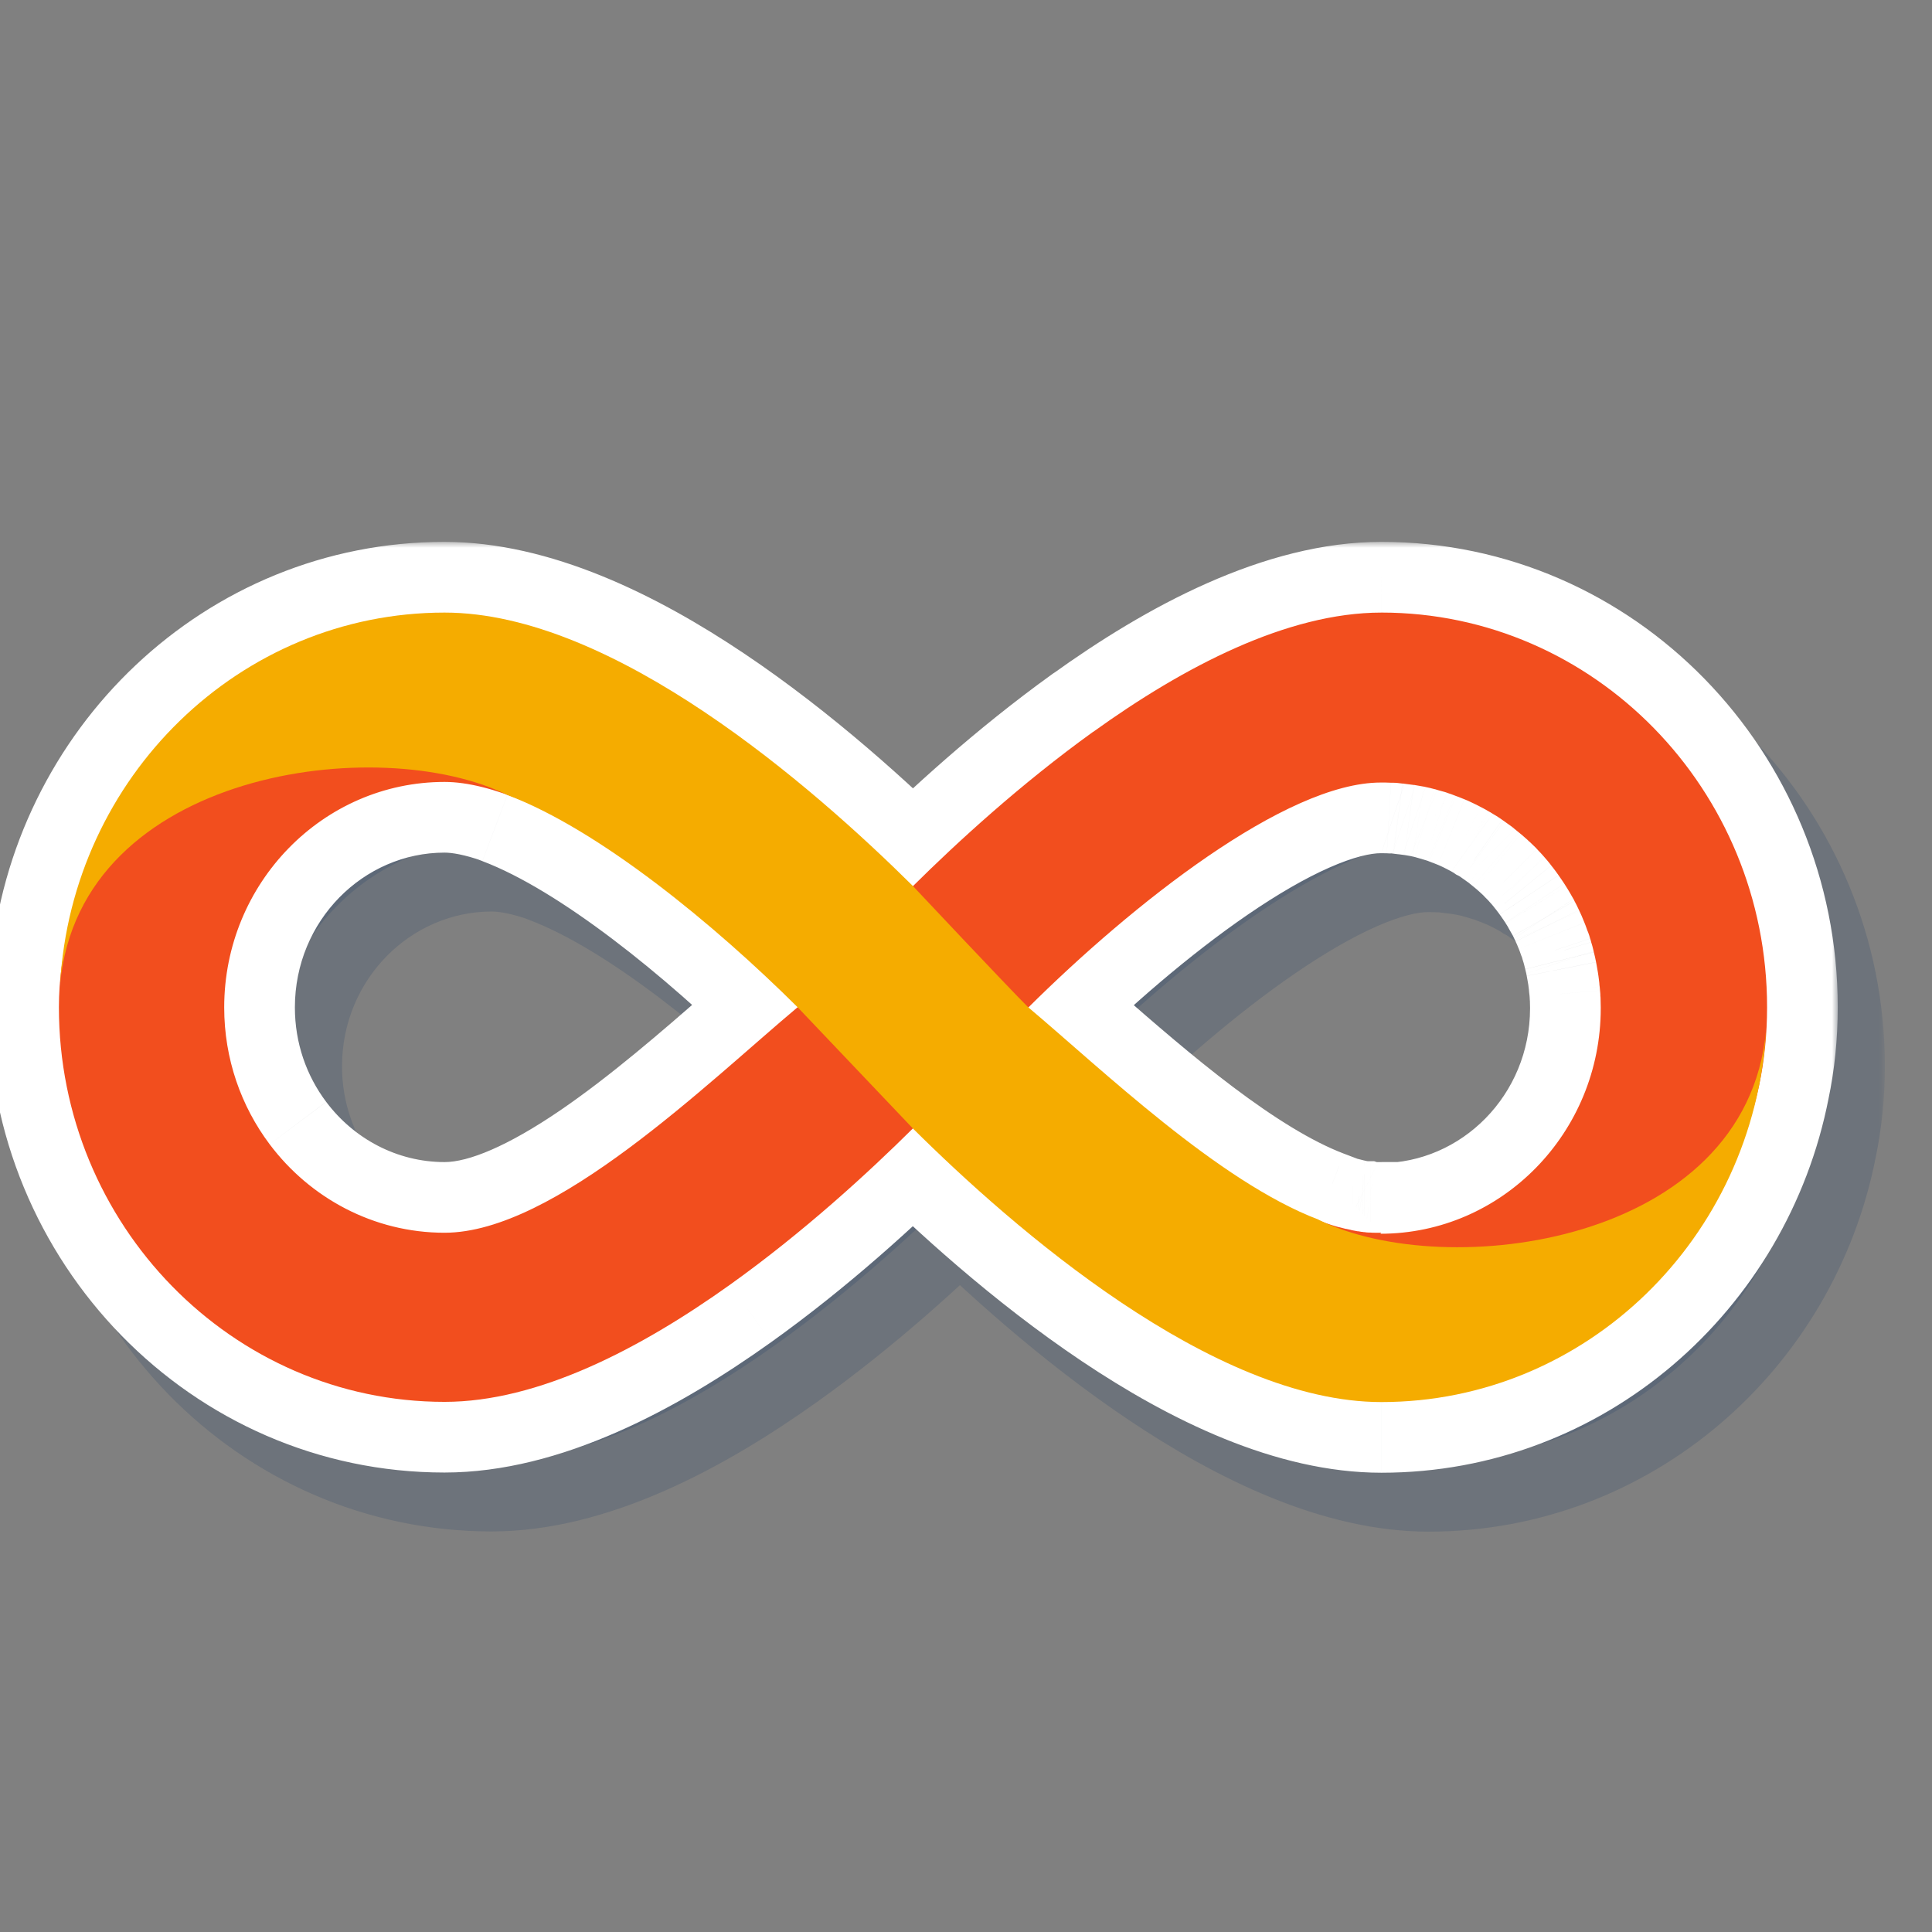 <svg fill="none" height="164" viewBox="0 0 164 164" width="164" xmlns="http://www.w3.org/2000/svg" xmlns:xlink="http://www.w3.org/1999/xlink"><rect x="0" y="0" width="164" height="164" fill="#808080" stroke="none"/><clipPath id="a"><rect height="164" rx="3.043" width="164"/></clipPath><mask id="b" fill="#000" height="80" maskUnits="userSpaceOnUse" width="157" x="3" y="51"><path d="m3 51h157v80h-157z" fill="#fff"/><path clip-rule="evenodd" d="m96.796 67.126c7.683-5.531 16.472-10.126 24.467-10.126 18.047 0 32.737 15.016 32.737 33.5 0 2.31-.229 4.51-.666 6.59-3 15.33-16.215 26.927-32.071 26.927-14.345 0-31.285-14.79-39.763-23.217l-.009-.009c-3.806 3.779-9.305 8.82-15.512 13.256-7.648 5.462-16.299 9.953-24.242 9.953-18.047 0-32.737-15.033-32.737-33.5 0-1.029.062-2.042.181-3.038 1.504-17.047 15.502-30.462 32.557-30.462 14.344 0 31.267 14.791 39.763 23.218 3.755-3.728 9.171-8.687 15.261-13.074.017-.017.035-.017.035-.017zm19.744 41.7c-.201-.089-.398-.181-.59-.276l-.017-.017c-7.011-2.67-14.939-9.587-21.026-14.899-1.296-1.131-2.509-2.189-3.612-3.118 8.858-8.797 21.869-19.09 29.916-19.09.294 0 .571 0 .865.017h.156c.261 0 .507.031.767.064l.046.006c.052 0 .121 0 .173.017.13.017.264.035.398.052.134.017.268.035.398.052.052 0 .086 0 .138.017.132.019.258.043.382.066.105.02.208.039.31.055.052 0 .121.017.173.035.243.052.485.104.727.173.087.017.156.035.242.069.13.04.259.074.392.109.098.026.198.052.3.082.038.015.075.027.111.038.047.015.092.029.132.049.173.052.363.121.536.191.043.014.086.032.131.05.062.025.127.051.198.072l.519.208c.052.017.099.039.147.061.048.022.095.043.147.061.19.087.381.173.588.278l.312.156c.069.035.143.074.216.113.074.039.147.078.216.113.098.049.197.107.289.161.037.022.074.044.109.064.032.018.065.036.098.055.095.052.194.107.283.171.052.026.1.056.147.087.048.03.095.061.147.087.173.104.346.225.519.347v0c.052.035.1.069.147.104.048.035.096.069.147.104.078.061.16.117.243.173.082.056.164.113.242.173.026.021.053.042.082.063.065.05.134.102.195.162.06.052.121.1.181.147.061.048.122.095.182.147.052.043.1.082.147.121.048.039.095.078.147.121.07.061.143.126.217.191.073.065.147.13.216.191v0c.069.069.138.139.225.208.078.078.16.156.242.234.082.078.164.156.242.234.026.035.057.065.087.095.03.03.06.061.086.095.156.156.312.329.45.485.017.026.039.048.061.069.021.022.043.043.06.069.156.173.312.364.45.537.018.026.035.048.052.069s.035.043.052.069c.156.191.311.399.45.59.026.043.056.082.086.121.031.039.061.078.087.121.052.078.104.152.156.225s.103.147.155.226c.026.043.057.087.087.13.03.043.06.087.086.13.052.078.1.156.147.234.048.078.096.156.148.234l.155.26c.052.095.108.191.165.286.056.095.112.191.164.286.035.052.069.104.087.173.138.243.259.503.38.763.018.035.035.074.052.113s.035.078.052.113c.021.046.042.091.062.135.065.14.128.275.18.42.018.052.039.1.061.147.021.048.043.095.06.147.07.173.139.347.191.503.034.104.069.208.121.312.069.173.121.347.173.537.007.021.014.042.021.062.027.078.052.15.065.233.07.225.139.451.191.694 0 .026.008.052.017.078s.017.052.017.078c.07.278.139.555.191.85.008.043.017.091.026.139.008.048.017.095.026.139.017.095.034.195.052.295.017.1.034.199.051.295.018.104.035.226.052.347.009.095.022.186.035.278.013.091.026.182.035.277 0 .108.013.202.028.306.002.013.004.027.006.04.009.095.017.195.026.295s.017.199.026.295v0c0 .104 0 .208.017.312 0 .139.005.278.009.416s.009.277.009.416v.069c0 10.559-8.392 19.143-18.705 19.143l.087-.087h-.468-.103c-.122 0-.243 0-.381-.017h-.139c-.107 0-.201-.014-.305-.029-.014-.002-.027-.004-.041-.006-.052 0-.103 0-.155-.018-.079 0-.15-.014-.223-.029-.04-.008-.081-.016-.123-.023-.052 0-.104 0-.156-.017-.061-.009-.121-.022-.182-.035-.06-.013-.121-.026-.182-.034-.051 0-.086-.018-.138-.035-.069-.017-.134-.03-.199-.043s-.13-.026-.199-.044c-.035 0-.069 0-.104-.017-.078-.017-.155-.039-.233-.061-.078-.021-.156-.043-.234-.06h-.035c-.37-.102-.745-.219-1.123-.349zm-69.627-36.417c-1.892-.663-3.643-1.035-5.176-1.035-10.313 0-18.705 8.583-18.705 19.143 0 4.37 1.436 8.392 3.859 11.618 3.409 4.543 8.807 7.508 14.846 7.508 7.965 0 18.535-9.214 26.221-15.914 1.348-1.175 2.607-2.272 3.747-3.229-7.11-7.07-16.877-15.088-24.64-18.016-.051-.025-.102-.05-.154-.075z" fill="#000" fill-rule="evenodd"/></mask><mask id="c" fill="#000" height="80" maskUnits="userSpaceOnUse" width="157" x="-1" y="46"><path d="m-1 46h157v80h-157z" fill="#fff"/><path clip-rule="evenodd" d="m92.796 62.126c7.683-5.531 16.472-10.126 24.467-10.126 18.047 0 32.737 15.016 32.737 33.5 0 2.31-.229 4.51-.666 6.59-3 15.33-16.215 26.927-32.071 26.927-14.345 0-31.285-14.79-39.763-23.217l-.009-.009c-3.806 3.779-9.305 8.82-15.512 13.256-7.648 5.462-16.299 9.953-24.242 9.953-18.047 0-32.737-15.033-32.737-33.5 0-1.029.062-2.042.181-3.038 1.504-17.047 15.502-30.462 32.557-30.462 14.344 0 31.267 14.791 39.763 23.218 3.755-3.728 9.171-8.687 15.261-13.074.017-.017.035-.017.035-.017zm19.744 41.7c-.201-.089-.398-.181-.59-.276l-.017-.017c-7.011-2.67-14.939-9.587-21.026-14.899-1.296-1.131-2.509-2.189-3.612-3.118 8.858-8.797 21.869-19.09 29.916-19.09.294 0 .571 0 .865.017h.156c.261 0 .507.031.767.064l.046.006c.052 0 .121 0 .173.017.13.017.264.035.398.052.134.017.268.035.398.052.052 0 .086 0 .138.017.132.019.258.043.382.066.105.02.208.039.31.055.052 0 .121.017.173.035.243.052.485.104.727.173.087.017.156.035.242.069.13.04.259.074.392.109.098.026.198.052.3.082.038.015.075.027.111.038.047.015.092.029.132.049.173.052.363.121.536.191.043.014.086.032.131.05.062.025.127.051.198.072l.519.208c.052.017.099.039.147.061.048.022.095.043.147.061.19.087.381.173.588.278l.312.156c.069.035.143.074.216.113.074.039.147.078.216.113.098.049.197.107.289.161.037.022.074.044.109.064.032.018.065.036.098.055.095.052.194.107.283.171.052.026.1.056.147.087.048.03.095.061.147.087.173.104.346.225.519.347v0c.052.035.1.069.147.104.048.035.096.069.147.104.078.061.16.117.243.173.082.056.164.113.242.173.026.021.053.042.082.063.065.05.134.102.195.162.06.052.121.1.181.147.061.048.122.095.182.147.052.043.1.082.147.121.048.039.095.078.147.121.07.061.143.126.217.191.073.065.147.13.216.191v0c.069.069.138.139.225.208.078.078.16.156.242.234.082.078.164.156.242.234.026.035.057.065.087.095.03.03.06.061.086.095.156.156.312.329.45.485.017.026.039.048.061.069.021.022.043.043.06.069.156.173.312.364.45.537.018.026.035.048.052.069s.035.043.052.069c.156.191.311.399.45.59.026.043.056.082.086.121.031.039.061.078.087.121.052.078.104.152.156.225s.103.147.155.226c.026.043.057.087.087.13.03.043.06.087.086.13.052.078.1.156.147.234.048.078.096.156.148.234l.155.26c.052.095.108.191.165.286.056.095.112.191.164.286.035.052.069.104.087.173.138.243.259.503.38.763.018.035.035.074.052.113s.035.078.052.113c.021.046.042.091.062.135.065.14.128.275.18.42.018.052.039.1.061.147.021.048.043.095.06.147.07.173.139.347.191.503.034.104.069.208.121.312.069.173.121.347.173.537.007.021.014.042.021.062.027.078.052.15.065.233.07.225.139.451.191.694 0 .026.008.052.017.078s.017.052.017.078c.07.278.139.555.191.85.008.043.017.091.026.139.008.048.017.095.026.139.017.095.034.195.052.295.017.1.034.199.051.295.018.104.035.226.052.347.009.095.022.186.035.278.013.091.026.182.035.277 0 .108.013.202.028.306.002.013.004.027.006.04.009.095.017.195.026.295s.017.199.026.295v0c0 .104 0 .208.017.312 0 .139.005.278.009.416s.009.277.009.416v.069c0 10.56-8.392 19.143-18.705 19.143l.087-.087h-.468-.103c-.122 0-.243 0-.381-.017h-.139c-.107 0-.201-.014-.305-.029-.014-.002-.027-.004-.041-.006-.052 0-.103 0-.155-.018-.079 0-.15-.014-.223-.029-.04-.008-.081-.016-.123-.023-.052 0-.104 0-.156-.017-.061-.009-.121-.022-.182-.035-.06-.013-.121-.026-.182-.034-.051 0-.086-.018-.138-.035-.069-.017-.134-.03-.199-.043s-.13-.026-.199-.044c-.035 0-.069 0-.104-.017-.078-.017-.155-.039-.233-.061-.078-.021-.156-.043-.234-.06h-.035c-.37-.102-.745-.219-1.123-.349zm-69.627-36.417c-1.892-.663-3.643-1.035-5.176-1.035-10.313 0-18.705 8.583-18.705 19.143 0 4.37 1.436 8.392 3.859 11.617 3.409 4.543 8.807 7.508 14.846 7.508 7.965 0 18.535-9.214 26.221-15.914 1.348-1.175 2.607-2.272 3.747-3.229-7.11-7.07-16.877-15.088-24.64-18.016-.051-.025-.102-.05-.154-.075z" fill="#000" fill-rule="evenodd"/></mask><g clip-path="url(#a)"><path clip-rule="evenodd" d="m96.796 67.126c7.683-5.531 16.472-10.126 24.467-10.126 18.047 0 32.737 15.016 32.737 33.5 0 2.31-.229 4.51-.666 6.59-3 15.33-16.215 26.927-32.071 26.927-14.345 0-31.285-14.79-39.763-23.217l-.009-.009c-3.806 3.779-9.305 8.82-15.512 13.256-7.648 5.462-16.299 9.953-24.242 9.953-18.047 0-32.737-15.033-32.737-33.5 0-1.029.062-2.042.181-3.038 1.504-17.047 15.502-30.462 32.557-30.462 14.344 0 31.267 14.791 39.763 23.218 3.755-3.728 9.171-8.687 15.261-13.074.017-.017.035-.017.035-.017zm19.744 41.7c-.201-.089-.398-.181-.59-.276l-.017-.017c-7.011-2.67-14.939-9.587-21.026-14.899-1.296-1.131-2.509-2.189-3.612-3.118 8.858-8.797 21.869-19.09 29.916-19.09.294 0 .571 0 .865.017h.156c.261 0 .507.031.767.064l.046.006c.052 0 .121 0 .173.017.13.017.264.035.398.052.134.017.268.035.398.052.052 0 .086 0 .138.017.132.019.258.043.382.066.105.02.208.039.31.055.052 0 .121.017.173.035.243.052.485.104.727.173.087.017.156.035.242.069.13.04.259.074.392.109.098.026.198.052.3.082.038.015.075.027.111.038.047.015.092.029.132.049.173.052.363.121.536.191.043.014.086.032.131.05.062.025.127.051.198.072l.519.208c.052.017.099.039.147.061.048.022.095.043.147.061.19.087.381.173.588.278l.312.156c.069.035.143.074.216.113.074.039.147.078.216.113.098.049.197.107.289.161.037.022.074.044.109.064.032.018.065.036.098.055.095.052.194.107.283.171.052.026.1.056.147.087.048.03.095.061.147.087.173.104.346.225.519.347v0c.052.035.1.069.147.104.048.035.096.069.147.104.078.061.16.117.243.173.082.056.164.113.242.173.026.021.053.042.082.063.065.05.134.102.195.162.06.052.121.1.181.147.061.048.122.095.182.147.052.043.1.082.147.121.048.039.095.078.147.121.07.061.143.126.217.191.073.065.147.13.216.191v0c.069.069.138.139.225.208.078.078.16.156.242.234.082.078.164.156.242.234.026.035.057.065.087.095.03.03.06.061.086.095.156.156.312.329.45.485.017.026.039.048.061.069.021.022.043.043.06.069.156.173.312.364.45.537.018.026.035.048.052.069s.035.043.052.069c.156.191.311.399.45.59.026.043.056.082.086.121.031.039.061.078.087.121.052.078.104.152.156.225s.103.147.155.226c.026.043.057.087.087.13.03.043.06.087.086.13.052.078.1.156.147.234.048.078.096.156.148.234l.155.26c.052.095.108.191.165.286.056.095.112.191.164.286.035.052.069.104.087.173.138.243.259.503.38.763.018.035.035.074.052.113s.035.078.052.113c.021.046.042.091.062.135.065.14.128.275.18.42.018.052.039.1.061.147.021.048.043.095.06.147.07.173.139.347.191.503.034.104.069.208.121.312.069.173.121.347.173.537.007.021.014.042.021.062.027.078.052.15.065.233.07.225.139.451.191.694 0 .026.008.052.017.078s.017.052.017.078c.07.278.139.555.191.85.008.043.017.091.026.139.008.048.017.095.026.139.017.095.034.195.052.295.017.1.034.199.051.295.018.104.035.226.052.347.009.095.022.186.035.278.013.091.026.182.035.277 0 .108.013.202.028.306.002.013.004.027.006.04.009.095.017.195.026.295s.017.199.026.295v0c0 .104 0 .208.017.312 0 .139.005.278.009.416s.009.277.009.416v.069c0 10.559-8.392 19.143-18.705 19.143l.087-.087h-.468-.103c-.122 0-.243 0-.381-.017h-.139c-.107 0-.201-.014-.305-.029-.014-.002-.027-.004-.041-.006-.052 0-.103 0-.155-.018-.079 0-.15-.014-.223-.029-.04-.008-.081-.016-.123-.023-.052 0-.104 0-.156-.017-.061-.009-.121-.022-.182-.035-.06-.013-.121-.026-.182-.034-.051 0-.086-.018-.138-.035-.069-.017-.134-.03-.199-.043s-.13-.026-.199-.044c-.035 0-.069 0-.104-.017-.078-.017-.155-.039-.233-.061-.078-.021-.156-.043-.234-.06h-.035c-.37-.102-.745-.219-1.123-.349zm-69.627-36.417c-1.892-.663-3.643-1.035-5.176-1.035-10.313 0-18.705 8.583-18.705 19.143 0 4.37 1.436 8.392 3.859 11.618 3.409 4.543 8.807 7.508 14.846 7.508 7.965 0 18.535-9.214 26.221-15.914 1.348-1.175 2.607-2.272 3.747-3.229-7.11-7.07-16.877-15.088-24.64-18.016-.051-.025-.102-.05-.154-.075z" fill="#002d61" fill-opacity=".15" fill-rule="evenodd"/><path d="m96.796 67.126v6h1.935l1.571-1.131zm56.538 29.963-5.872-1.233-.009.04-.008.041zm-71.834 3.71-4.347 4.135.058.061.06.059zm-.009-.009 4.347-4.136-4.225-4.441-4.35 4.319zm-15.512 13.256 3.487 4.883.001-.001zm-56.798-26.585 5.958.712.011-.092.008-.093zm72.319-7.245-4.225 4.26 4.228 4.193 4.225-4.195zm15.261-13.074 3.507 4.869.396-.285.344-.345zm19.779 41.682-2.434 5.484.238.106.246.085zm-.59-.276-4.246 4.239.702.704.891.439zm-.017-.017 4.247-4.239-.909-.91-1.202-.458zm-21.026-14.899-3.945 4.521zm-3.612-3.118-4.228-4.257-4.653 4.621 5.016 4.225zm30.781-19.072-.353 5.99.176.01h.177zm.923.064-.749 5.953.001 0zm.046.006-.748 5.953.373.047h.375zm.173.017-1.901 5.691.541.181.565.076zm.398.052-.77 5.95zm.398.052-.795 5.947.396.053h.399zm.138.017-1.901 5.691.514.172.537.077zm.382.066 1.117-5.895zm.31.055-.914 5.93.454.07h.46zm.173.035-1.901 5.691.316.105.326.07zm.727.173-1.651 5.768.233.067.239.048zm.242.069-2.232 5.569.229.092.235.073zm.392.109 1.531-5.801zm.3.082 2.233-5.569-.285-.114-.296-.085zm.111.038 1.799-5.724-.001-0zm.132.049-2.688 5.364.464.232.496.149zm.536.191-2.232 5.569.164.066.167.056zm.131.05-2.246 5.564.001 0zm.198.072 2.232-5.569-.285-.114-.296-.085zm.519.208-2.233 5.569.164.066.168.056zm.147.061-2.487 5.46v0zm.147.061 2.487-5.46-.287-.131-.299-.1zm.588.278 2.688-5.364v-0zm.312.156-2.688 5.364zm.216.113-2.812 5.3v0zm.216.113 2.688-5.364zm.289.161-3.049 5.168zm.109.064-2.981 5.207v0zm.098.055 2.9-5.253v-0zm.283.171-3.492 4.879.383.274.421.211zm.147.087 3.226-5.059v-0zm.147.087 3.092-5.142-.198-.119-.206-.103zm.519.347-3.446 4.912.009.006.008.006zm0 0-3.429 4.924.048.033.048.032zm.147.104-3.534 4.849.001 0zm.147.104 3.689-4.732-.173-.135-.182-.122zm.243.173-3.393 4.949v0zm.242.173 3.753-4.681-.032-.026-.033-.025zm.082.063-3.619 4.786v0zm.195.162-4.247 4.238.163.163.174.15zm.363.295-3.909 4.551.031.027.032.027zm.147.121 3.804-4.64v-0zm.147.121 3.956-4.511-.054-.048-.056-.046zm.217.191-3.975 4.495zm.216.191 4.242-4.243-.139-.139-.147-.13zm0 0 4.247-4.238-.004-.004zm.225.208 4.247-4.238-.235-.235-.259-.208zm.242.234-4.131 4.351v0zm.242.234 4.804-3.595-.255-.341-.302-.302zm.173.191-4.803 3.595.255.341.301.302zm.45.485 4.996-3.324-.231-.347-.276-.311zm.061.069 4.247-4.238v-0zm.06.069-4.995 3.323.241.362.29.324zm.45.537 4.996-3.324-.145-.216-.162-.203zm.052.069 4.689-3.743v-0zm.052.069-4.996 3.323.163.244.185.227zm.45.59 5.148-3.082-.136-.227-.156-.215zm.086.121-4.739 3.679v0zm.087.121-5.148 3.082.073.122.079.119zm.156.225-4.906 3.455v0zm.155.226 5.148-3.082-.073-.122-.079-.119zm.087.13 4.919-3.436v-0zm.086.13-5.147 3.082.073.122.079.119zm.147.234-5.122 3.124v0zm.148.234 5.147-3.082-.073-.122-.079-.119zm.155.26 5.27-2.869-.059-.108-.063-.106zm.329.572-5.27 2.869.127.234.148.221zm.087.173-5.822 1.452.2.802.409.718zm.38.763-5.439 2.533.034.073.036.072zm.052.113-5.485 2.432v0zm.052.113 5.464-2.479-.046-.101-.049-.099zm.062.135 5.444-2.524-.001-.001zm.18.42 5.694-1.894-.026-.077-.028-.076zm.121.295-5.693 1.894.056.167.065.164zm.191.503-5.694 1.893v.001zm.121.312 5.572-2.224-.092-.231-.111-.223zm.173.537-5.79 1.576.044.16.052.157zm.021.062 5.673-1.954v-.001zm.065.233-5.918.985.065.394.118.382zm.191.694h6v-.634l-.133-.62zm.034.156h-6v.737l.179.715zm.191.85-5.909 1.041.011.067.014.067zm.052.277 5.903-1.071-.009-.052-.01-.052zm.052.295 5.911-1.026zm.051.295 5.919-.984-.007-.044-.008-.044zm.052.347 5.976-.542-.014-.153-.022-.152zm.035.278-5.94.847v0zm.035.277h6v-.272l-.025-.271zm.028.306-5.938.86v.001zm.006.04 5.976-.542-.014-.154-.022-.153zm.026.295-5.977.519v.001zm.026.295h6v-.272l-.024-.271zm.017.312h6v-.495l-.081-.489zm.009.416 5.997-.187zm-18.696 19.629-4.247-4.239-10.216 10.239h14.463zm.087-.087 4.247 4.238 10.216-10.238h-14.463zm-.952-.017.746-5.954-.372-.046h-.374zm-.444-.029-.865 5.937h.001zm-.041-.006.85-5.94-.423-.06h-.427zm-.155-.018 1.9-5.69-.925-.31h-.975zm-.223-.029-1.2 5.879h.001zm-.123-.023.85-5.939-.423-.061h-.427zm-.156-.017 1.901-5.691-.514-.171-.537-.077zm-.182-.035 1.26-5.866zm-.182-.034.851-5.94-.423-.06h-.428zm-.138-.035 1.901-5.691-.219-.073-.224-.056zm-.199-.043-1.179 5.883zm-.199-.044 1.458-5.82-.718-.18h-.74zm-.104-.017 2.688-5.364-.661-.332-.722-.16zm-.467-.121 1.304-5.857-.644-.143h-.66zm-.035 0-1.592 5.784.782.216h.81zm-70.75-36.766 2.601-5.407-.301-.145-.316-.111zm-20.022 29.726 4.799-3.601-.002-.002zm41.068-8.406-3.942-4.523zm3.747-3.229 3.856 4.597 5.031-4.221-4.657-4.631zm-24.64-18.016-2.66 5.378.266.131.277.104zm74.196-21.484c-9.989 0-20.098 5.587-27.973 11.257l7.012 9.739c7.49-5.393 14.961-8.995 20.961-8.995zm38.737 39.5c0-21.669-17.249-39.5-38.737-39.5v12c14.605 0 26.737 12.201 26.737 27.5zm-.794 7.823c.525-2.501.794-5.114.794-7.823h-12c0 1.911-.19 3.697-.538 5.357zm-37.943 31.694c18.891 0 34.441-13.794 37.959-31.775l-11.777-2.304c-2.481 12.68-13.361 22.079-26.182 22.079zm-43.993-24.962c4.375 4.349 11.036 10.447 18.57 15.498 7.354 4.929 16.416 9.464 25.422 9.464v-12c-5.339 0-11.919-2.86-18.741-7.432-6.641-4.452-12.689-9.963-16.792-14.041zm-.126-.129.009.009 8.695-8.271-.009-.009zm-7.677 14.003c6.561-4.688 12.312-9.969 16.251-13.88l-8.455-8.516c-3.673 3.647-8.92 8.449-14.774 12.632zm-27.73 11.071c9.921 0 19.885-5.469 27.729-11.07l-6.974-9.766c-7.452 5.323-14.791 8.836-20.755 8.836zm-38.737-39.5c0 21.649 17.247 39.5 38.737 39.5v-12c-14.604 0-26.738-12.216-26.738-27.5zm.223-3.75c-.147 1.229-.223 2.48-.223 3.75h12c0-.788.047-1.563.139-2.326zm38.514-35.75c-20.319 0-36.77 15.948-38.533 35.935l11.954 1.054c1.244-14.106 12.79-24.989 26.58-24.989zm43.988 24.958c-4.38-4.345-11.04-10.443-18.572-15.492-7.352-4.929-16.41-9.465-25.416-9.465v12c5.338 0 11.913 2.859 18.733 7.432 6.64 4.452 12.689 9.963 16.804 14.045zm7.529-13.683c-6.431 4.632-12.092 9.822-15.982 13.685l8.455 8.515c3.619-3.593 8.79-8.321 14.541-12.463zm3.541 4.851c0-6-.003-6-.006-6-.001 0-.004 0-.006 0-.004 0-.008 0-.012 0-.008 0-.016 0-.024 0-.016 0-.032 0-.048.001-.032.001-.065.001-.099.002-.067.002-.136.005-.207.01-.142.009-.293.025-.453.047-.318.045-.676.123-1.058.25-.786.263-1.629.725-2.37 1.468l8.494 8.477c-.723.725-1.549 1.179-2.322 1.438-.376.126-.729.202-1.043.247-.158.023-.307.038-.448.047-.07.005-.139.008-.205.01-.033.001-.066.002-.098.002-.016 0-.032.001-.048.001-.008 0-.016 0-.024 0-.004 0-.008 0-.012 0-.002 0-.005 0-.006 0-.003 0-.006 0-.006-6zm22.178 36.216c-.13-.058-.253-.115-.37-.173l-5.307 10.763c.267.131.537.258.809.378zm1.223.97-.017-.018-8.493 8.478.017.017zm-2.128-1.386c-2.716-1.034-5.917-3.031-9.385-5.644-3.419-2.576-6.764-5.491-9.832-8.169l-7.889 9.042c3.019 2.634 6.682 5.833 10.501 8.711 3.771 2.841 8.039 5.638 12.335 7.274zm-19.217-13.813c-1.286-1.122-2.54-2.217-3.691-3.186l-7.731 9.178c1.055.889 2.226 1.91 3.532 3.05zm-3.328 5.66c4.252-4.223 9.439-8.738 14.423-12.15 2.492-1.706 4.821-3.058 6.87-3.965 2.116-.937 3.562-1.232 4.395-1.232v-12c-3.191 0-6.389.992-9.253 2.259-2.93 1.297-5.916 3.068-8.79 5.035-5.747 3.934-11.495 8.964-16.101 13.537zm25.688-17.347c.318 0 .421.002.512.007l.706-11.979c-.498-.029-.948-.028-1.218-.028zm.865.017h.156v-12h-.156zm.156 0c-.106 0-.173-.006-.173-.006l.011.001c.007.001.019.002.035.004s.036.004.06.007c.012.002.025.003.04.005.014.002.029.004.045.006l1.497-11.906c-.207-.026-.819-.111-1.515-.111zm.019.017.046.006 1.495-11.907-.046-.006zm.794.052c.053 0-.126.002-.342-.013-.121-.009-.299-.025-.515-.062-.212-.035-.516-.098-.871-.217l3.802-11.382c-.713-.238-1.312-.291-1.559-.309-.153-.011-.28-.015-.362-.016-.079-.002-.147-.001-.153-.001zm-.622-.035c.145.019.292.038.423.055l1.539-11.901c-.136-.018-.258-.033-.373-.049zm.423.055c.137.018.258.033.373.049l1.589-11.894c-.144-.019-.291-.038-.423-.055zm1.168.102c.089 0-.199.005-.529-.028-.425-.043-.84-.133-1.234-.264l3.802-11.382c-1.047-.35-1.932-.327-2.039-.327zm-.712-.043c-.019-.003-.024-.004-.004-0.0.01.002.023.004.044.008.021.004.043.008.076.014l2.233-11.79c-.106-.02-.362-.07-.649-.111zm.116.022c.087.016.291.056.512.09l1.829-11.86c.015.002.017.003-.003-.001-.009-.002-.022-.004-.04-.007-.018-.004-.038-.007-.065-.012zm1.426.16c-.565 0-.994-.084-1.173-.123-.22-.047-.406-.102-.555-.151l3.802-11.382c-.218-.073-1.031-.344-2.074-.344zm-1.086-.099c.129.028.2.043.263.058.057.013.076.019.072.018l3.303-11.537c-.468-.134-.907-.226-1.119-.271zm.807.19c-.028-.006-.149-.03-.309-.075-.173-.048-.342-.106-.502-.17l4.465-11.139c-.549-.22-1.005-.325-1.296-.383zm-.347-.08c.267.082.516.147.629.177l3.062-11.603c-.071-.019-.107-.028-.137-.037-.027-.007-.029-.008-.018-.005zm.629.177c.106.028.146.039.18.049l3.303-11.536c-.172-.049-.331-.091-.421-.115zm-.401-.15c.285.114.539.191.545.193l3.596-11.448c-.026-.008.012.003.059.019.053.018.147.051.265.098zm.545.193c.044.014-.042-.012-.145-.049-.112-.04-.338-.124-.613-.262l5.375-10.729c-.314-.158-.582-.259-.739-.315-.146-.052-.279-.093-.281-.094zm.202.07c-.017-.005-.028-.009-.031-.01-.003-.001-.001-.001.005.002s.014.005.025.009c.01.004.021.008.033.013l4.464-11.138c-.282-.113-.647-.249-1.041-.367zm.363.136c-.094-.031-.164-.058-.196-.07-.027-.011-.047-.019-.018-.007l4.491-11.128c-.012-.005-.227-.094-.475-.177zm-.213-.077c.027.011.373.156.791.276l3.303-11.537c.154.044.273.086.339.111.056.021.1.039.057.022zm.21.077.519.208 4.465-11.139-.519-.208zm.851.33c-.163-.054-.289-.106-.362-.136-.063-.027-.113-.05-.077-.034l4.974-10.92c-.009-.004-.336-.159-.733-.291zm-.439-.17c.009.004.336.159.733.291l3.802-11.382c.163.054.289.105.362.136.063.027.112.05.077.034zm.147.061c.199.091.293.134.388.181l5.375-10.729c-.321-.161-.607-.291-.789-.373zm.388.181.311.156 5.376-10.729-.312-.156zm.311.156c-.008-.004-.006-.003.012.006.019.01.041.022.08.043l5.624-10.601c-.06-.032-.197-.105-.34-.177zm.092.049c.06.032.197.105.341.177l5.375-10.729c.008.004.007.003-.011-.006-.02-.01-.042-.022-.081-.043zm.341.177c-.039-.019-.069-.035-.089-.046-.02-.011-.033-.018-.038-.021-.004-.003-.003-.002.006.004.011.006.024.014.048.028l6.097-10.336c-.06-.035-.336-.201-.649-.357zm-.073-.035c.031.018.102.06.177.103l5.963-10.414c.005.003.005.003-.003-.002-.009-.005-.02-.012-.04-.024zm.177.103c.08.045.154.087.18.101l5.799-10.506c-.009-.005-.015-.008-.02-.011s-.008-.004-.01-.005c-.001-.001-.001-.001.001.001s.007.004.013.007zm.18.101c.059.033.032.018-.008-.005-.046-.027-.158-.095-.302-.198l6.984-9.758c-.423-.303-.835-.522-.875-.544zm.494.282c-.151-.076-.265-.143-.328-.18-.055-.033-.097-.06-.063-.038l6.452-10.118c-.009-.006-.312-.205-.685-.392zm-.391-.219c.009.006.312.205.685.392l5.376-10.729c.151.076.266.142.329.18.054.033.097.06.062.038zm.281.17c-.035-.021-.044-.028-.01-.005.015.01.036.025.066.046.031.022.064.045.109.076l6.892-9.824c-.139-.097-.487-.344-.873-.577zm.182.128v0l6.858-9.847v-0zm.096.066c-.037-.025-.064-.044-.074-.051-.004-.003-.006-.004-.002-.002.004.003.009.007.022.017l7.068-9.698c-.035-.026-.179-.131-.348-.244zm-.053-.036c.035.026.178.131.347.244l6.667-9.978c.037.025.064.044.073.051.005.003.006.004.003.002-.005-.003-.01-.007-.023-.017zm-.008-.013c.247.192.482.351.538.39l6.786-9.897c-.022-.015-.034-.023-.043-.029-.009-.006-.01-.006-.006-.004.005.003.016.011.033.023.016.012.04.03.069.052zm.538.39c.022.015.033.023.043.029.008.006.009.006.005.004s-.016-.011-.032-.023c-.017-.012-.041-.03-.069-.052l7.376-9.465c-.246-.192-.481-.351-.538-.39zm-.118-.094c.104.083.201.156.216.168l7.238-9.571c-.008-.006-.011-.008-.013-.01-.002-.001 0 0.0.004.003.007.005.03.023.061.048zm.216.168c.045.034-.004-.002-.066-.052-.069-.056-.205-.17-.367-.333l8.494-8.477c-.404-.405-.812-.701-.823-.71zm-.096-.072c.173.149.333.274.38.31l7.423-9.428c-.008-.006-.014-.011-.019-.015-.006-.004-.01-.008-.013-.01-.007-.005-.009-.007-.007-.006.001.001.007.006.017.014.009.008.022.019.038.033zm.38.31c.008.006.013.011.019.015s.01.008.013.01c.007.005.008.007.007.005-.002-.001-.008-.006-.017-.014s-.022-.019-.038-.032l7.819-9.103c-.173-.148-.333-.273-.38-.31zm.047.038c.076.063.144.119.189.156l7.608-9.28c-.05-.041-.077-.063-.105-.087zm.189.156c.05.041.077.064.105.087l7.692-9.21c-.075-.063-.143-.119-.189-.156zm-.004-.007c.058.051.122.107.197.174l7.949-8.99c-.071-.063-.155-.137-.235-.208zm.197.174c.072.063.155.137.235.207l7.912-9.023c-.059-.051-.122-.107-.198-.174zm-.052-.062 8.486-8.485-.001-0zm-.004-.004c.052.052.338.346.719.651l7.506-9.363c.111.089.195.165.245.212.039.038.068.067.024.023zm.225.208c.145.145.287.28.358.347l8.262-8.703c-.044-.041-.07-.067-.094-.089-.011-.011-.019-.018-.024-.023-.006-.005-.008-.008-.008-.008zm.358.347c.044.041.07.067.094.089.011.01.019.018.024.023.006.005.008.008.008.008l8.494-8.476c-.145-.145-.287-.28-.358-.347zm-.43-.522c.178.238.341.421.449.538.1.107.191.198.194.2l8.494-8.476c-.028-.028.033.032.104.108.079.085.214.236.366.439zm.643.739c.027.028-.033-.032-.104-.108-.079-.085-.214-.236-.366-.439l9.607-7.191c-.178-.238-.341-.421-.45-.538-.099-.107-.191-.198-.193-.2zm.086.095c0-0.0.001.001.004.004.003.003.007.007.013.013.011.011.025.027.044.048.04.043.086.094.148.164l8.977-7.963c-.142-.16-.4-.45-.692-.742zm-.298-.429c.219.33.43.578.57.733.071.078.131.141.17.181.036.037.068.069.069.07l8.494-8.477c-.028-.028.068.066.175.185.119.133.311.357.513.661zm.809.984c.028.029-.068-.066-.175-.184-.12-.133-.311-.357-.513-.661l9.991-6.647c-.22-.33-.43-.578-.571-.734-.071-.078-.131-.141-.169-.181-.036-.037-.068-.069-.069-.07zm-.157-.16c.038.042.107.124.225.272l9.378-7.487c-.159-.199-.401-.498-.675-.803zm-.081-.148c.18.271.353.482.358.489l9.378-7.487c-.029-.036.109.131.255.35zm.358.489c.03.037-.108-.131-.255-.351l9.992-6.647c-.181-.272-.354-.483-.359-.489zm.093.121c.054.065.134.171.242.319l9.712-7.048c-.169-.233-.4-.544-.658-.86zm-.05-.123c.132.221.255.396.339.512.078.107.15.198.156.206l9.479-7.358c-.024-.031.017.021.066.088.055.076.149.21.256.387zm.495.718c.024.031-.018-.021-.066-.088-.055-.076-.15-.21-.256-.387l10.296-6.165c-.132-.221-.255-.396-.339-.512-.078-.107-.15-.198-.156-.206zm-.17-.234c.103.155.201.293.246.357l9.811-6.91c-.028-.04-.042-.06-.054-.077-.011-.016-.014-.019-.012-.016zm.246.357c.028.04.042.06.055.077.011.015.013.019.011.016l9.991-6.646c-.103-.155-.201-.293-.246-.358zm-.086-.148c.153.256.309.475.315.484l9.838-6.872c-.021-.029-.006-.009.012.019.021.031.07.105.13.205zm.315.484c.02.029.006.009-.013-.019-.021-.031-.069-.104-.129-.205l10.295-6.165c-.153-.256-.309-.475-.315-.484zm.01.017c-.016-.024-.024-.037-.02-.031.001.003.005.009.012.02.007.012.015.025.028.045l10.245-6.247c-.039-.064-.146-.241-.274-.434zm.02.035c.038.063.146.241.274.434l9.991-6.647c.016.024.024.037.02.031-.001-.003-.005-.009-.012-.02-.007-.012-.015-.025-.028-.046zm.122.193.156.26 10.295-6.165-.156-.26zm.033.046c.11.201.219.386.267.466l10.336-6.096c-.03-.051-.045-.077-.058-.099-.012-.02-.011-.02-.005-.008zm.267.466c.03.051.045.077.058.099.011.02.011.02.004.008l10.54-5.737c-.11-.201-.219-.386-.266-.466zm.337.561c.078.118-.473-.629-.74-1.698l11.643-2.905c-.155-.621-.378-1.119-.573-1.48-.093-.173-.178-.313-.236-.404-.053-.084-.101-.157-.103-.16zm-.131-.178c-.012-.021-.006-.014.023.045.031.064.066.139.131.279l10.878-5.066c-.101-.218-.325-.707-.607-1.202zm.224.469c-.033-.068-.056-.118-.064-.134-.004-.01-.007-.015-.006-.015 0 .001.001.004.006.015l10.97-4.865c-.004-.009-.078-.179-.168-.359zm-.064-.133c.004.007.078.179.168.359l10.738-5.358c.034.068.057.118.064.135.005.01.007.015.007.014-.001-.002-.002-.004-.007-.016zm.073.159c.033.072.064.14.083.181l10.886-5.049c-.022-.048-.032-.07-.041-.09zm.083.18c.008.018.015.032.021.045.006.013.01.022.013.03.008.015.009.018.007.014-.004-.009-.028-.063-.058-.146l11.28-4.094c-.154-.426-.328-.791-.376-.897zm-.07-.211c.132.397.285.722.29.733l10.928-4.958c-.016-.035.007.015.033.078.031.073.082.199.136.36zm.29.733c.016.035-.007-.015-.034-.078-.03-.073-.081-.198-.135-.36l11.387-3.788c-.132-.397-.285-.722-.29-.733zm-.048-.107c.018.045.032.079.044.112.013.032.022.054.028.072.007.017.01.025.01.025 0-0-.005-.013-.013-.036l11.387-3.787c-.118-.356-.259-.703-.311-.834zm.069.172c.018.054.175.554.446 1.097l10.738-5.358c.092.186.152.337.183.42.026.069.043.122.02.053zm.242.643c-.029-.074-.047-.129-.055-.152-.006-.019-.003-.014.011.041l11.579-3.151c-.072-.267-.194-.697-.39-1.186zm.052.206c.019.056.036.106.042.124l11.346-3.909c-.002-.005-.003-.008-.004-.01-.001-.002-.001-.003-.001-.003 0 0.0.001.001.001.004.001.002.002.006.004.01zm.042.123c.021.061-.01-.026-.043-.136-.039-.133-.094-.34-.137-.6l11.837-1.969c-.108-.651-.303-1.179-.311-1.202zm.003.041c.018.059.03.099.041.137.011.035.018.058.022.073.008.03.004.017-.005-.023l11.735-2.509c-.115-.538-.263-1.007-.322-1.2zm-.074-1.067c0 .666.109 1.193.184 1.491.038.154.075.279.099.353.012.039.022.07.029.091.006.019.011.035.012.036l11.386-3.788c-.017-.053.055.154.117.403.068.272.173.773.173 1.413zm.324 1.972c.017.053-.055-.154-.117-.403-.067-.272-.173-.774-.173-1.413h12c0-.666-.109-1.193-.183-1.491-.039-.154-.076-.278-.1-.353-.012-.039-.022-.07-.029-.091-.006-.019-.011-.035-.012-.036zm-.111-.363c.036.147.058.233.076.312.017.072.024.109.027.126l11.818-2.081c-.094-.534-.216-1.011-.278-1.261zm.128.572c-.002-.008-.003-.013-.003-.014s0-.001 0 .003c.001.004.002.009.004.017.001.008.003.017.005.03l11.807-2.142c-.006-.035-.024-.137-.045-.242zm.006.035c.006.036.025.137.046.242l11.768-2.349c.001.008.002.013.002.014.001.002 0 .001 0-.003-.001-.004-.002-.009-.003-.017-.002-.008-.003-.017-.006-.03zm.026.139c.012.069.026.145.044.25l11.823-2.052c-.016-.095-.038-.218-.06-.34zm.044.25c.016.095.038.218.06.34l11.807-2.142c-.012-.069-.026-.145-.044-.25zm.045.252c0-0 0 .001 0 .004.001.003.001.007.002.012.002.011.004.025.007.044.006.041.012.086.021.149l11.88-1.694c-.014-.102-.042-.297-.073-.483zm-.005-.095c.025.272.06.511.07.583l11.88-1.694c-.002-.012-.003-.021-.004-.029-.001-.008-.002-.014-.003-.019-.001-.01-.002-.012-.001-.01 0 .005.004.037.009.086zm.07.583c.002.012.003.021.004.029.001.008.002.014.003.019.001.01.002.012.001.01 0-.005-.004-.037-.009-.086l11.951-1.084c-.025-.272-.06-.511-.07-.583zm-.025-.57c0 .602.081 1.106.09 1.166l11.876-1.72c-.01-.073 0-.008.009.076.011.106.025.273.025.477zm.09 1.167c.003.017.004.023.005.029l11.879-1.699c-.003-.021-.006-.042-.008-.051zm-.031-.278c.007.082.015.169.024.271l11.955-1.038c-.009-.097-.018-.209-.028-.318zm.024.272c.008.097.018.208.028.317l11.951-1.084c-.008-.082-.015-.169-.024-.272zm.003-.225v0h12v-0zm0 0c0 .025-.013.624.099 1.296l11.837-1.969c.044.263.057.47.061.579.004.093.003.166.003.093zm.017.312c0 .248.008.48.012.604l11.994-.375c-.005-.154-.006-.199-.006-.229zm.012.604c.005.154.006.199.006.229h12c0-.248-.008-.48-.012-.604zm.006.229v.069h12v-.069zm0 .069c0 7.377-5.835 13.143-12.705 13.143v12c13.755 0 24.705-11.4 24.705-25.143zm-8.458 23.381.087-.087-8.495-8.476-.086.086zm-4.16-10.325h-.468v12h.468zm-.468 0h-.103v12h.103zm-.103 0c-.076 0-.034-.001.023.001.073.003.193.009.342.028l-1.492 11.907c.558.07 1.028.064 1.127.064zm-.381-.017h-.139v12h.139zm-.139 0c.207 0 .374.013.481.024.085.009.15.02.078.009l-1.728 11.875c.06.009.565.092 1.169.092zm.559.033c-.013-.002-.033-.005-.055-.008l-1.7 11.879c.006.001.013.002.026.004zm-.905-.068c-.067 0 .157-.004.422.018.304.026.774.09 1.323.274l-3.801 11.381c.601.201 1.123.274 1.479.304.175.014.32.019.413.021.086.002.162.002.164.002zm-.155-.018c.334 0 .603.032.774.057.146.022.264.048.202.035l-2.398 11.758c.001 0 .647.15 1.422.15zm.977.092c-.018-.003-.228-.048-.473-.083l-1.701 11.879c-.089-.013-.159-.025-.196-.032-.032-.006-.056-.012-.03-.006zm-1.323-.144c-.068 0 .156-.003.421.019.304.025.774.09 1.324.273l-3.802 11.382c.602.201 1.124.274 1.479.304.176.014.32.019.413.021.086.002.162.001.165.001zm.694.044c.106.015.184.03.218.036.029.006.049.011.01.002l-2.52 11.733c.025.005.29.064.591.108zm.228.038c-.025-.005-.29-.064-.591-.108l-1.701 11.879c-.105-.015-.183-.03-.217-.036-.029-.006-.049-.011-.01-.002zm-1.442-.168c.707 0 1.281.129 1.659.243.081.024.147.046.189.06.04.014.07.025.072.026.029.01-.066-.024-.157-.055l-3.802 11.382c-.065-.022-.136-.048-.085-.029.018.006.156.056.328.108.421.127 1.038.265 1.796.265zm1.32.145c-.228-.057-.428-.096-.478-.106l-2.358 11.766c.018.003.025.005.03.006.004.001.001 0-.006-.002-.015-.003-.053-.011-.104-.024zm-.478-.106c-.018-.004-.024-.005-.03-.006-.004-.001-.001-.001.006.001.015.003.053.011.104.024l-2.916 11.641c.228.057.429.096.478.106zm-1.378-.161c-.186 0 1.174-.087 2.584.619l-5.375 10.728c.762.382 1.469.539 1.994.605.249.031.454.041.583.045.066.002.12.003.154.003h.06zm1.201.127c.062.013.104.024.112.027.006.001.006.001-.002-.001s-.018-.005-.039-.011l-3.218 11.561c.051.014.281.079.538.137zm.071.015c-.051-.014-.281-.08-.539-.137l-2.608 11.713c-.062-.014-.104-.025-.113-.027-.005-.001-.006-.001.002.001.009.002.019.005.04.011zm-1.843-.28h-.035v12h.035zm1.558.215c-.242-.067-.498-.146-.767-.238l-3.899 11.349c.487.167.981.321 1.481.458zm-77.519-26.015c.623 0 1.671.164 3.192.697l3.968-11.325c-2.263-.793-4.717-1.372-7.16-1.372zm-12.705 13.143c0-7.377 5.835-13.143 12.705-13.143v-12c-13.755 0-24.705 11.4-24.705 25.143zm2.656 8.014c-1.664-2.215-2.656-4.98-2.656-8.014h-12c0 5.705 1.88 10.986 5.061 15.221zm10.049 5.112c-4.028 0-7.696-1.976-10.047-5.109l-9.598 7.202c4.466 5.952 11.596 9.907 19.645 9.907zm22.279-14.437c-3.894 3.394-8.192 7.131-12.448 10.038-4.495 3.07-7.811 4.399-9.831 4.399v12c5.945 0 11.896-3.278 16.599-6.49 4.942-3.375 9.773-7.595 13.565-10.901zm3.834-3.303c-1.193 1.001-2.498 2.138-3.834 3.303l7.885 9.046c1.359-1.185 2.572-2.242 3.661-3.155zm-22.901-7.805c6.492 2.449 15.497 9.667 22.526 16.657l8.461-8.509c-7.191-7.151-17.719-15.968-26.753-19.375zm-.637-.282c.032.015.064.031.095.046l5.32-10.756c-.071-.035-.142-.07-.213-.104z" fill="#002d61" fill-opacity=".15" mask="url(#b)"/><path clip-rule="evenodd" d="m92.796 62.126c7.683-5.531 16.472-10.126 24.467-10.126 18.047 0 32.737 15.016 32.737 33.5 0 2.31-.229 4.51-.666 6.59-3 15.33-16.215 26.927-32.071 26.927-14.345 0-31.285-14.79-39.763-23.217l-.009-.009c-3.806 3.779-9.305 8.82-15.512 13.256-7.648 5.462-16.299 9.953-24.242 9.953-18.047 0-32.737-15.033-32.737-33.5 0-1.029.062-2.042.181-3.038 1.504-17.047 15.502-30.462 32.557-30.462 14.344 0 31.267 14.791 39.763 23.218 3.755-3.728 9.171-8.687 15.261-13.074.017-.017.035-.017.035-.017zm19.744 41.7c-.201-.089-.398-.181-.59-.276l-.017-.017c-7.011-2.67-14.939-9.587-21.026-14.899-1.296-1.131-2.509-2.189-3.612-3.118 8.858-8.797 21.869-19.09 29.916-19.09.294 0 .571 0 .865.017h.156c.261 0 .507.031.767.064l.046.006c.052 0 .121 0 .173.017.13.017.264.035.398.052.134.017.268.035.398.052.052 0 .086 0 .138.017.132.019.258.043.382.066.105.02.208.039.31.055.052 0 .121.017.173.035.243.052.485.104.727.173.087.017.156.035.242.069.13.04.259.074.392.109.098.026.198.052.3.082.038.015.075.027.111.038.047.015.092.029.132.049.173.052.363.121.536.191.043.014.086.032.131.05.062.025.127.051.198.072l.519.208c.052.017.099.039.147.061.048.022.095.043.147.061.19.087.381.173.588.278l.312.156c.069.035.143.074.216.113.074.039.147.078.216.113.098.049.197.107.289.161.037.022.074.044.109.064.032.018.065.036.098.055.095.052.194.107.283.171.052.026.1.056.147.087.048.03.095.061.147.087.173.104.346.225.519.347v0c.052.035.1.069.147.104.048.035.096.069.147.104.078.061.16.117.243.173.082.056.164.113.242.173.026.021.053.042.082.063.065.05.134.102.195.162.06.052.121.1.181.147.061.048.122.095.182.147.052.043.1.082.147.121.048.039.095.078.147.121.07.061.143.126.217.191.073.065.147.13.216.191v0c.069.069.138.139.225.208.078.078.16.156.242.234.082.078.164.156.242.234.026.035.057.065.087.095.03.03.06.061.086.095.156.156.312.329.45.485.017.026.039.048.061.069.021.022.043.043.06.069.156.173.312.364.45.537.018.026.035.048.052.069s.035.043.052.069c.156.191.311.399.45.59.026.043.056.082.086.121.031.039.061.078.087.121.052.078.104.152.156.225s.103.147.155.226c.026.043.057.087.087.13.03.043.06.087.086.13.052.078.1.156.147.234.048.078.096.156.148.234l.155.26c.052.095.108.191.165.286.056.095.112.191.164.286.035.052.069.104.087.173.138.243.259.503.38.763.018.035.035.074.052.113s.035.078.052.113c.021.046.042.091.062.135.065.14.128.275.18.42.018.052.039.1.061.147.021.048.043.095.06.147.07.173.139.347.191.503.034.104.069.208.121.312.069.173.121.347.173.537.007.021.014.042.021.062.027.078.052.15.065.233.07.225.139.451.191.694 0 .026.008.052.017.078s.017.052.017.078c.07.278.139.555.191.85.008.043.017.091.026.139.008.048.017.095.026.139.017.095.034.195.052.295.017.1.034.199.051.295.018.104.035.226.052.347.009.095.022.186.035.278.013.091.026.182.035.277 0 .108.013.202.028.306.002.013.004.027.006.04.009.095.017.195.026.295s.017.199.026.295v0c0 .104 0 .208.017.312 0 .139.005.278.009.416s.009.277.009.416v.069c0 10.56-8.392 19.143-18.705 19.143l.087-.087h-.468-.103c-.122 0-.243 0-.381-.017h-.139c-.107 0-.201-.014-.305-.029-.014-.002-.027-.004-.041-.006-.052 0-.103 0-.155-.018-.079 0-.15-.014-.223-.029-.04-.008-.081-.016-.123-.023-.052 0-.104 0-.156-.017-.061-.009-.121-.022-.182-.035-.06-.013-.121-.026-.182-.034-.051 0-.086-.018-.138-.035-.069-.017-.134-.03-.199-.043s-.13-.026-.199-.044c-.035 0-.069 0-.104-.017-.078-.017-.155-.039-.233-.061-.078-.021-.156-.043-.234-.06h-.035c-.37-.102-.745-.219-1.123-.349zm-69.627-36.417c-1.892-.663-3.643-1.035-5.176-1.035-10.313 0-18.705 8.583-18.705 19.143 0 4.37 1.436 8.392 3.859 11.617 3.409 4.543 8.807 7.508 14.846 7.508 7.965 0 18.535-9.214 26.221-15.914 1.348-1.175 2.607-2.272 3.747-3.229-7.11-7.07-16.877-15.088-24.64-18.016-.051-.025-.102-.05-.154-.075z" fill="#fff" fill-rule="evenodd"/><path d="m92.796 62.126v6h1.935l1.571-1.131zm56.538 29.963-5.872-1.233-.009.04-.008.041zm-71.834 3.71-4.347 4.135.058.061.06.059zm-.009-.009 4.347-4.135-4.225-4.441-4.35 4.319zm-15.512 13.256 3.487 4.883.001-.001zm-56.798-26.585 5.958.712.011-.092.008-.093zm72.319-7.245-4.225 4.26 4.228 4.193 4.225-4.195zm15.261-13.074 3.507 4.869.396-.285.344-.345zm19.779 41.682-2.434 5.484.238.106.246.085zm-.59-.276-4.246 4.239.702.704.891.439zm-.017-.017 4.247-4.239-.909-.91-1.202-.458zm-21.026-14.899-3.945 4.521zm-3.612-3.118-4.228-4.257-4.653 4.621 5.016 4.225zm30.781-19.072-.353 5.99.176.01h.177zm.923.064-.749 5.953.001 0zm.046.006-.748 5.953.373.047h.375zm.173.017-1.901 5.691.541.181.565.076zm.398.052-.77 5.95zm.398.052-.795 5.947.396.053h.399zm.138.017-1.901 5.691.514.172.537.077zm.382.066 1.117-5.895zm.31.055-.914 5.93.454.07h.46zm.173.035-1.901 5.691.316.105.326.07zm.727.173-1.651 5.768.233.067.239.048zm.242.069-2.232 5.569.229.092.235.073zm.392.109 1.531-5.801zm.3.082 2.233-5.569-.285-.114-.296-.085zm.111.038 1.799-5.724-.001-0zm.132.049-2.688 5.364.464.232.496.149zm.536.191-2.232 5.569.164.066.167.056zm.131.05-2.246 5.564.001 0zm.198.072 2.232-5.569-.285-.114-.296-.085zm.519.208-2.233 5.569.164.066.168.056zm.147.061-2.487 5.46v0zm.147.061 2.487-5.46-.287-.131-.299-.1zm.588.278 2.688-5.364v-0zm.312.156-2.688 5.364zm.216.113-2.812 5.3v0zm.216.113 2.688-5.364zm.289.161-3.049 5.168zm.109.064-2.981 5.207v0zm.098.055 2.9-5.253v-0zm.283.171-3.492 4.879.383.274.421.211zm.147.087 3.226-5.059v-0zm.147.087 3.092-5.142-.198-.119-.206-.103zm.519.347-3.446 4.912.009.006.008.006zm0 0-3.429 4.924.048.033.048.032zm.147.104-3.534 4.849.001 0zm.147.104 3.689-4.732-.173-.135-.182-.122zm.243.173-3.393 4.949v0zm.242.173 3.753-4.681-.032-.026-.033-.025zm.082.063-3.619 4.786v0zm.195.162-4.247 4.238.163.163.174.15zm.363.295-3.909 4.551.031.027.032.027zm.147.121 3.804-4.64v-0zm.147.121 3.956-4.511-.054-.048-.056-.046zm.217.191-3.975 4.495zm.216.191 4.242-4.243-.139-.139-.147-.13zm0 0 4.247-4.238-.004-.004zm.225.208 4.247-4.238-.235-.235-.259-.208zm.242.234-4.131 4.351v0zm.242.234 4.804-3.595-.255-.341-.302-.302zm.173.191-4.803 3.595.255.341.301.302zm.45.485 4.996-3.324-.231-.347-.276-.311zm.061.069 4.247-4.238v-0zm.06.069-4.995 3.323.241.362.29.324zm.45.537 4.996-3.324-.145-.216-.162-.203zm.052.069 4.689-3.743v-0zm.052.069-4.996 3.323.163.244.185.227zm.45.59 5.148-3.082-.136-.227-.156-.215zm.086.121-4.739 3.679v0zm.087.121-5.148 3.082.073.122.079.119zm.156.225-4.906 3.455v0zm.155.226 5.148-3.082-.073-.122-.079-.119zm.087.13 4.919-3.436v-0zm.086.13-5.147 3.082.073.122.079.119zm.147.234-5.122 3.124v0zm.148.234 5.147-3.082-.073-.122-.079-.119zm.155.26 5.27-2.869-.059-.108-.063-.106zm.329.572-5.27 2.869.127.234.148.221zm.087.173-5.822 1.452.2.802.409.718zm.38.763-5.439 2.533.034.073.036.072zm.052.113-5.485 2.432v0zm.052.113 5.464-2.479-.046-.101-.049-.099zm.062.135 5.444-2.524-.001-.001zm.18.42 5.694-1.894-.026-.077-.028-.076zm.121.295-5.693 1.894.056.167.065.164zm.191.503-5.694 1.893v.001zm.121.312 5.572-2.224-.092-.231-.111-.223zm.173.537-5.79 1.576.044.16.052.157zm.021.062 5.673-1.954v-.001zm.065.233-5.918.985.065.394.118.382zm.191.694h6v-.634l-.133-.62zm.034.156h-6v.737l.179.715zm.191.85-5.909 1.041.011.067.014.067zm.052.277 5.903-1.071-.009-.052-.01-.052zm.052.295 5.911-1.026zm.051.295 5.919-.984-.007-.044-.008-.044zm.052.347 5.976-.542-.014-.153-.022-.152zm.035.278-5.94.847v0zm.035.277h6v-.272l-.025-.271zm.028.306-5.938.86v.001zm.006.04 5.976-.542-.014-.154-.022-.153zm.026.295-5.977.519v.001zm.026.295h6v-.272l-.024-.271zm.017.312h6v-.495l-.081-.489zm.009.416 5.997-.187zm-18.696 19.629-4.247-4.239-10.216 10.239h14.463zm.087-.087 4.247 4.238 10.216-10.238h-14.463zm-.952-.017.746-5.954-.372-.046h-.374zm-.444-.029-.865 5.937h.001zm-.041-.006.85-5.94-.423-.06h-.427zm-.155-.018 1.9-5.691-.925-.309h-.975zm-.223-.029-1.2 5.879h.001zm-.123-.023.85-5.939-.423-.061h-.427zm-.156-.017 1.901-5.691-.514-.172-.537-.077zm-.182-.035 1.26-5.866v-0zm-.182-.034.851-5.94-.423-.06h-.428zm-.138-.035 1.901-5.691-.219-.073-.224-.056zm-.199-.043-1.179 5.883zm-.199-.044 1.458-5.82-.718-.18h-.74zm-.104-.017 2.688-5.364-.661-.331-.722-.161zm-.467-.121 1.304-5.857-.644-.143h-.66zm-.035 0-1.592 5.784.782.216h.81zm-70.75-36.766 2.601-5.407-.301-.145-.316-.111zm-20.022 29.726 4.799-3.601-.002-.002zm41.068-8.406-3.942-4.523zm3.747-3.229 3.856 4.597 5.031-4.221-4.657-4.631zm-24.64-18.016-2.66 5.378.266.131.277.104zm74.196-21.484c-9.989 0-20.098 5.587-27.973 11.257l7.011 9.739c7.49-5.393 14.961-8.995 20.961-8.995zm38.737 39.5c0-21.669-17.249-39.5-38.737-39.5v12c14.605 0 26.737 12.201 26.737 27.5zm-.794 7.823c.525-2.501.794-5.114.794-7.823h-12c0 1.911-.19 3.697-.538 5.357zm-37.943 31.694c18.891 0 34.441-13.794 37.959-31.775l-11.777-2.304c-2.481 12.68-13.361 22.079-26.182 22.079zm-43.993-24.962c4.375 4.349 11.036 10.447 18.57 15.498 7.354 4.929 16.416 9.464 25.422 9.464v-12c-5.339 0-11.919-2.86-18.741-7.432-6.641-4.452-12.69-9.963-16.793-14.041zm-.126-.129.009.009 8.695-8.271-.009-.009zm-7.677 14.003c6.561-4.688 12.312-9.969 16.251-13.88l-8.455-8.516c-3.673 3.647-8.92 8.45-14.774 12.632zm-27.73 11.071c9.921 0 19.885-5.469 27.729-11.07l-6.974-9.766c-7.452 5.323-14.791 8.836-20.755 8.836zm-38.737-39.5c0 21.649 17.247 39.5 38.737 39.5v-12c-14.604 0-26.738-12.216-26.738-27.5zm.223-3.75c-.147 1.229-.223 2.48-.223 3.75h12c0-.788.047-1.563.139-2.326zm38.514-35.75c-20.319 0-36.77 15.948-38.533 35.935l11.954 1.054c1.244-14.106 12.79-24.989 26.58-24.989zm43.988 24.958c-4.38-4.345-11.04-10.443-18.572-15.492-7.352-4.929-16.41-9.465-25.416-9.465v12c5.338 0 11.913 2.859 18.733 7.432 6.64 4.452 12.689 9.963 16.804 14.045zm7.529-13.683c-6.431 4.632-12.092 9.822-15.982 13.685l8.455 8.515c3.619-3.593 8.79-8.321 14.541-12.463zm3.541 4.851c0-6-.003-6-.006-6-.001 0-.004 0-.006 0-.004 0-.008 0-.012 0-.008 0-.016 0-.024 0-.016 0-.032 0-.048.001-.032.001-.065.001-.099.002-.067.002-.136.005-.207.01-.142.009-.293.025-.453.047-.318.045-.676.123-1.058.25-.786.263-1.629.725-2.37 1.468l8.494 8.477c-.724.725-1.549 1.179-2.322 1.438-.376.126-.729.202-1.043.247-.158.023-.307.038-.448.047-.07.005-.139.008-.205.01-.033.001-.066.002-.098.002-.016 0-.032.001-.048.001-.008 0-.016 0-.024 0-.004 0-.008 0-.012 0-.002 0-.005 0-.006 0-.003 0-.006 0-.006-6zm22.178 36.216c-.13-.058-.253-.116-.37-.173l-5.307 10.763c.267.131.537.258.809.378zm1.223.97-.017-.017-8.493 8.478.017.017zm-2.128-1.385c-2.716-1.034-5.917-3.031-9.385-5.644-3.419-2.576-6.764-5.491-9.832-8.169l-7.889 9.042c3.019 2.634 6.682 5.833 10.501 8.711 3.771 2.841 8.039 5.638 12.335 7.274zm-19.217-13.813c-1.286-1.122-2.54-2.217-3.691-3.186l-7.731 9.178c1.055.889 2.226 1.91 3.532 3.05zm-3.328 5.66c4.252-4.223 9.439-8.738 14.423-12.15 2.492-1.706 4.821-3.058 6.87-3.965 2.116-.937 3.562-1.232 4.395-1.232v-12c-3.191 0-6.389.992-9.253 2.259-2.93 1.297-5.916 3.068-8.79 5.035-5.747 3.934-11.495 8.964-16.101 13.537zm25.688-17.347c.318 0 .421.002.512.007l.706-11.979c-.498-.029-.948-.028-1.218-.028zm.865.017h.156v-12h-.156zm.156 0c-.106 0-.173-.006-.173-.006l.011.001c.007.001.019.002.035.004s.036.004.06.007c.012.002.025.003.04.005.014.002.029.004.045.006l1.497-11.906c-.207-.026-.819-.111-1.515-.111zm.019.017.046.006 1.495-11.907-.046-.006zm.794.052c.053 0-.126.002-.342-.013-.121-.009-.299-.025-.515-.062-.212-.035-.516-.098-.871-.217l3.802-11.382c-.713-.238-1.312-.291-1.559-.309-.153-.011-.28-.015-.362-.016-.079-.002-.147-.001-.153-.001zm-.622-.035c.145.019.292.038.423.055l1.539-11.901c-.136-.018-.258-.033-.373-.049zm.423.055c.137.018.258.033.373.049l1.589-11.894c-.144-.019-.291-.038-.423-.055zm1.168.102c.089 0-.199.005-.529-.028-.425-.043-.84-.133-1.234-.264l3.802-11.382c-1.047-.35-1.932-.327-2.039-.327zm-.712-.043c-.019-.003-.024-.004-.004-0.0.01.002.023.004.044.008.021.004.043.008.076.014l2.233-11.79c-.106-.02-.362-.07-.649-.111zm.116.022c.087.016.291.056.512.09l1.829-11.86c.015.002.017.003-.003-.001-.009-.002-.022-.004-.04-.007-.018-.004-.038-.007-.065-.012zm1.426.16c-.565 0-.994-.084-1.173-.123-.22-.047-.406-.102-.555-.151l3.802-11.382c-.218-.073-1.031-.344-2.074-.344zm-1.086-.099c.129.028.2.043.263.058.057.013.076.019.072.018l3.303-11.537c-.468-.134-.907-.226-1.119-.271zm.807.19c-.028-.006-.149-.03-.309-.075-.173-.048-.342-.106-.502-.17l4.465-11.139c-.549-.22-1.005-.325-1.296-.383zm-.347-.08c.267.082.516.147.629.177l3.062-11.603c-.071-.019-.107-.028-.137-.037-.027-.007-.029-.008-.018-.005zm.629.177c.106.028.146.039.18.049l3.303-11.536c-.172-.049-.331-.091-.421-.115zm-.401-.15c.285.114.539.191.545.193l3.596-11.448c-.026-.008.012.003.059.019.053.018.147.051.265.098zm.545.193c.044.014-.042-.012-.145-.049-.112-.04-.338-.124-.613-.262l5.375-10.729c-.314-.158-.582-.259-.739-.315-.146-.052-.279-.093-.281-.094zm.202.07c-.017-.005-.028-.009-.031-.01-.003-.001-.001-.001.005.002s.014.005.025.009c.01.004.021.008.033.013l4.464-11.138c-.282-.113-.647-.249-1.041-.367zm.363.136c-.094-.031-.164-.058-.196-.07-.027-.011-.047-.019-.018-.007l4.491-11.128c-.012-.005-.227-.094-.475-.177zm-.213-.077c.027.011.373.156.791.276l3.303-11.537c.154.044.273.086.339.111.056.021.1.039.057.022zm.21.077.519.208 4.465-11.139-.519-.208zm.851.33c-.163-.054-.289-.106-.362-.136-.063-.027-.113-.05-.077-.034l4.974-10.92c-.009-.004-.336-.159-.733-.291zm-.439-.17c.009.004.336.159.733.291l3.802-11.382c.163.054.289.105.362.136.063.027.112.05.077.034zm.147.061c.199.091.293.134.388.181l5.375-10.729c-.321-.161-.607-.291-.789-.373zm.388.181.311.156 5.376-10.729-.312-.156zm.311.156c-.008-.004-.006-.003.012.006.019.01.041.022.08.043l5.624-10.601c-.06-.032-.197-.105-.34-.177zm.092.049c.06.032.197.105.341.177l5.375-10.729c.008.004.007.003-.011-.006-.02-.01-.042-.022-.081-.043zm.341.177c-.039-.019-.069-.035-.089-.046-.02-.011-.033-.018-.038-.021-.004-.003-.003-.002.006.004.011.006.024.014.048.028l6.097-10.336c-.06-.035-.336-.201-.649-.357zm-.073-.035c.031.018.102.06.177.103l5.963-10.414c.005.003.005.003-.003-.002-.009-.005-.02-.012-.04-.024zm.177.103c.08.045.154.087.18.101l5.799-10.506c-.009-.005-.015-.008-.02-.011s-.008-.004-.01-.005c-.001-.001-.001-.001.001.001s.007.004.013.007zm.18.101c.059.033.032.018-.008-.005-.046-.027-.158-.095-.302-.198l6.984-9.758c-.423-.303-.835-.522-.875-.544zm.494.282c-.151-.076-.265-.143-.328-.18-.055-.033-.097-.06-.063-.038l6.452-10.118c-.009-.006-.312-.205-.685-.392zm-.391-.219c.009.006.312.205.685.392l5.376-10.729c.151.076.266.142.329.18.054.033.097.06.062.038zm.281.17c-.035-.021-.044-.028-.01-.005.015.01.036.025.066.046.031.022.064.045.109.076l6.892-9.824c-.139-.097-.487-.344-.873-.577zm.182.128v0l6.858-9.847v-0zm.096.066c-.037-.025-.064-.044-.074-.051-.004-.003-.006-.004-.002-.002.004.003.009.007.022.017l7.068-9.698c-.035-.026-.179-.131-.348-.244zm-.053-.036c.035.026.178.131.347.244l6.667-9.978c.037.025.064.044.073.051.005.003.006.004.003.002-.005-.003-.01-.007-.023-.017zm-.008-.013c.247.192.482.351.538.39l6.786-9.897c-.022-.015-.034-.023-.043-.029-.009-.006-.01-.006-.006-.004.005.003.016.011.033.023.016.012.04.03.069.052zm.538.39c.022.015.033.023.043.029.008.006.009.006.005.004s-.016-.011-.032-.023c-.017-.012-.041-.03-.069-.052l7.376-9.465c-.246-.192-.481-.351-.538-.39zm-.118-.094c.104.083.201.156.216.168l7.238-9.571c-.008-.006-.011-.008-.013-.01-.002-.001 0 0.0.004.003.007.005.03.023.061.048zm.216.168c.045.034-.004-.002-.066-.052-.069-.056-.205-.17-.367-.333l8.494-8.477c-.404-.405-.812-.701-.823-.71zm-.096-.072c.173.149.333.274.38.31l7.423-9.428c-.008-.006-.014-.011-.019-.015-.006-.004-.01-.008-.013-.01-.007-.005-.009-.007-.007-.006.001.001.007.006.017.014.009.008.022.019.038.033zm.38.31c.008.006.013.011.019.015s.01.008.013.01c.007.005.008.007.007.005-.002-.001-.008-.006-.017-.014s-.022-.019-.038-.032l7.819-9.103c-.173-.148-.333-.273-.38-.31zm.047.038c.076.063.144.119.189.156l7.608-9.28c-.05-.041-.077-.063-.105-.087zm.189.156c.05.041.077.064.105.087l7.692-9.21c-.075-.063-.143-.119-.189-.156zm-.004-.007c.058.051.122.107.197.174l7.949-8.99c-.071-.063-.155-.137-.235-.208zm.197.174c.072.063.155.137.235.207l7.912-9.023c-.059-.051-.122-.107-.198-.174zm-.052-.062 8.486-8.485-.001-0zm-.004-.004c.052.052.338.346.719.651l7.506-9.363c.111.089.195.165.245.212.039.038.068.067.024.023zm.225.208c.145.145.287.28.358.347l8.262-8.703c-.044-.041-.07-.067-.094-.089-.011-.011-.019-.018-.024-.023-.006-.005-.008-.008-.008-.008zm.358.347c.044.041.07.067.094.089.011.01.019.018.024.023.006.005.008.008.008.008l8.494-8.476c-.145-.145-.287-.28-.358-.347zm-.43-.522c.178.238.341.421.449.538.1.107.191.198.194.2l8.494-8.476c-.028-.028.033.032.104.108.079.085.214.236.366.439zm.643.739c.027.028-.033-.032-.104-.108-.079-.085-.214-.236-.366-.439l9.607-7.191c-.178-.238-.341-.421-.45-.538-.099-.107-.191-.198-.193-.2zm.086.095c0-0.0.001.001.004.004.003.003.007.007.013.013.011.011.025.027.044.048.04.043.086.094.148.164l8.977-7.963c-.142-.16-.4-.45-.692-.742zm-.298-.429c.219.33.43.578.57.733.071.078.131.141.17.181.036.037.068.069.069.07l8.494-8.477c-.028-.028.068.066.175.185.119.133.311.357.513.661zm.809.984c.028.029-.068-.066-.175-.184-.12-.133-.311-.357-.513-.661l9.991-6.647c-.22-.33-.43-.578-.571-.734-.071-.078-.131-.141-.169-.181-.036-.037-.068-.069-.069-.07zm-.157-.16c.038.042.107.124.225.272l9.378-7.487c-.159-.199-.401-.498-.675-.803zm-.081-.148c.18.271.353.482.358.489l9.378-7.487c-.029-.036.109.131.255.35zm.358.489c.03.037-.108-.131-.255-.351l9.992-6.647c-.181-.272-.354-.483-.359-.489zm.093.121c.054.065.134.171.242.319l9.712-7.048c-.169-.233-.4-.544-.658-.86zm-.05-.123c.132.221.255.396.339.512.078.107.15.198.156.206l9.479-7.358c-.024-.031.017.021.066.088.055.076.149.21.256.387zm.495.718c.024.031-.018-.021-.066-.088-.055-.076-.15-.21-.256-.387l10.296-6.165c-.132-.221-.255-.396-.339-.512-.078-.107-.15-.198-.156-.206zm-.17-.234c.103.155.201.293.246.357l9.811-6.91c-.028-.04-.042-.06-.054-.077-.011-.016-.014-.019-.012-.016zm.246.357c.028.04.042.06.055.077.011.015.013.019.011.016l9.991-6.646c-.103-.155-.201-.293-.246-.358zm-.086-.148c.153.256.309.475.315.484l9.838-6.872c-.021-.029-.006-.009.012.019.021.031.07.105.13.205zm.315.484c.02.029.006.009-.013-.019-.021-.031-.069-.104-.129-.205l10.295-6.165c-.153-.256-.309-.475-.315-.484zm.01.017c-.016-.024-.024-.037-.02-.031.001.003.005.009.012.02.007.012.015.025.028.045l10.245-6.247c-.039-.064-.146-.241-.274-.434zm.02.035c.038.063.146.241.274.434l9.991-6.647c.016.024.024.037.02.031-.001-.003-.005-.009-.012-.02-.007-.012-.015-.025-.028-.046zm.122.193.156.26 10.295-6.165-.156-.26zm.033.046c.11.201.219.386.267.466l10.336-6.096c-.03-.051-.045-.077-.058-.099-.012-.02-.011-.02-.005-.008zm.267.466c.03.051.045.077.058.099.011.02.011.02.004.008l10.54-5.737c-.11-.201-.219-.386-.266-.466zm.337.561c.078.118-.473-.629-.74-1.698l11.643-2.905c-.155-.621-.378-1.119-.573-1.48-.093-.173-.178-.313-.236-.404-.053-.084-.101-.157-.103-.16zm-.131-.178c-.012-.021-.006-.014.023.045.031.064.066.139.131.279l10.878-5.066c-.101-.218-.325-.707-.607-1.202zm.224.469c-.033-.068-.056-.118-.064-.134-.004-.01-.007-.015-.006-.015 0 .001.001.004.006.015l10.97-4.865c-.004-.009-.078-.179-.168-.359zm-.064-.133c.004.007.078.179.168.359l10.738-5.358c.034.068.057.118.064.135.005.01.007.015.007.014-.001-.002-.002-.004-.007-.016zm.073.159c.033.072.064.14.083.181l10.886-5.049c-.022-.048-.032-.07-.041-.09zm.083.18c.008.018.015.032.021.045.006.013.01.022.013.03.008.015.009.018.007.014-.004-.009-.028-.063-.058-.146l11.28-4.094c-.154-.426-.328-.791-.376-.897zm-.07-.211c.132.397.285.722.29.733l10.928-4.958c-.016-.035.007.015.033.078.031.073.082.199.136.36zm.29.733c.016.035-.007-.015-.034-.078-.03-.073-.081-.198-.135-.36l11.387-3.788c-.132-.397-.285-.722-.29-.733zm-.048-.107c.018.045.032.079.044.112.013.032.022.054.028.072.007.017.01.025.01.025 0-0-.005-.013-.013-.036l11.387-3.787c-.118-.356-.259-.703-.311-.834zm.069.172c.018.054.175.554.446 1.097l10.738-5.358c.092.186.152.337.183.42.026.069.043.122.02.053zm.242.643c-.029-.074-.047-.129-.055-.152-.006-.019-.003-.014.011.041l11.579-3.151c-.072-.267-.194-.697-.39-1.186zm.052.206c.019.056.036.106.042.124l11.346-3.909c-.002-.005-.003-.008-.004-.01-.001-.002-.001-.003-.001-.003 0 0.0.001.001.001.004.001.002.002.006.004.01zm.042.123c.021.061-.01-.026-.043-.136-.039-.133-.094-.34-.137-.6l11.837-1.969c-.108-.651-.303-1.179-.311-1.202zm.003.041c.018.059.03.099.041.137.011.035.018.058.022.073.008.03.004.017-.005-.023l11.735-2.509c-.115-.538-.263-1.007-.322-1.2zm-.074-1.067c0 .666.109 1.193.184 1.491.038.154.075.279.099.353.012.039.022.07.029.091.006.019.011.035.012.036l11.386-3.788c-.017-.053.055.154.117.403.068.272.173.773.173 1.413zm.324 1.972c.017.053-.055-.154-.117-.403-.067-.272-.173-.774-.173-1.413h12c0-.666-.109-1.193-.183-1.491-.039-.154-.076-.278-.1-.353-.012-.039-.022-.07-.029-.091-.006-.019-.011-.035-.012-.036zm-.111-.363c.036.147.058.233.076.312.017.072.024.109.027.126l11.818-2.081c-.094-.534-.216-1.011-.278-1.261zm.128.572c-.002-.008-.003-.013-.003-.014s0-.001 0 .003c.001.004.002.009.004.017.001.008.003.017.005.03l11.807-2.142c-.006-.035-.024-.137-.045-.242zm.006.035c.006.036.025.137.046.242l11.768-2.349c.001.008.002.013.002.014.001.002 0 .001 0-.003-.001-.004-.002-.009-.003-.017-.002-.008-.003-.017-.006-.03zm.026.139c.012.069.026.145.044.25l11.823-2.052c-.016-.095-.038-.218-.06-.34zm.044.25c.016.095.038.218.06.34l11.807-2.142c-.012-.069-.026-.145-.044-.25zm.045.252c0-0 0 .001 0 .004.001.003.001.007.002.012.002.011.004.025.007.044.006.041.012.086.021.149l11.88-1.694c-.014-.102-.042-.297-.073-.483zm-.005-.095c.025.272.06.511.07.583l11.88-1.694c-.002-.012-.003-.021-.004-.029-.001-.008-.002-.014-.003-.019-.001-.01-.002-.012-.001-.01 0 .005.004.037.009.086zm.07.583c.002.012.003.021.004.029.001.008.002.014.003.019.001.01.002.012.001.01 0-.005-.004-.037-.009-.086l11.951-1.084c-.025-.272-.06-.511-.07-.583zm-.025-.57c0 .602.081 1.106.09 1.166l11.876-1.72c-.01-.073 0-.008.009.076.011.106.025.273.025.477zm.09 1.167c.003.017.004.023.005.029l11.879-1.699c-.003-.021-.006-.042-.008-.051zm-.031-.278c.007.082.015.169.024.271l11.955-1.038c-.009-.097-.018-.209-.028-.318zm.024.272c.008.097.018.208.028.317l11.951-1.084c-.008-.082-.015-.169-.024-.272zm.003-.225v0h12v-0zm0 0c0 .025-.013.624.099 1.296l11.837-1.969c.044.263.057.47.061.579.004.093.003.166.003.093zm.017.312c0 .248.008.48.012.604l11.994-.375c-.005-.154-.006-.199-.006-.229zm.012.604c.005.154.006.199.006.229h12c0-.248-.008-.48-.012-.604zm.006.229v.069h12v-.069zm0 .069c0 7.377-5.835 13.143-12.705 13.143v12c13.755 0 24.705-11.4 24.705-25.143zm-8.458 23.381.087-.087-8.495-8.476-.086.086zm-4.16-10.325h-.468v12h.468zm-.468 0h-.103v12h.103zm-.103 0c-.076 0-.034-.001.023.001.073.003.193.009.342.028l-1.492 11.907c.558.07 1.028.064 1.127.064zm-.381-.017h-.139v12.001h.139zm-.139 0c.207 0 .374.013.481.025.085.009.15.019.078.009l-1.728 11.875c.06.009.565.092 1.169.092zm.559.034c-.013-.002-.033-.005-.055-.008l-1.7 11.879c.006.001.013.002.026.004zm-.905-.069c-.067 0 .157-.003.422.019.304.025.774.089 1.323.273l-3.801 11.382c.601.201 1.123.274 1.479.304.175.014.32.019.413.021.086.002.162.002.164.002zm-.155-.017c.334 0 .603.031.774.057.146.022.264.047.202.035l-2.398 11.758c.001 0 .647.15 1.422.15zm.977.092c-.018-.004-.228-.048-.473-.083l-1.701 11.879c-.089-.013-.159-.025-.196-.032-.032-.006-.056-.012-.03-.006zm-1.323-.144c-.068 0 .156-.004.421.019.304.025.774.089 1.324.273l-3.802 11.382c.602.201 1.124.274 1.479.304.176.014.32.019.413.021.086.002.162.001.165.001zm.694.043c.106.015.184.03.218.037.029.006.049.01.01.002l-2.52 11.733c.025.005.29.064.591.108zm.228.038c-.025-.005-.29-.065-.591-.108l-1.701 11.879c-.105-.015-.183-.03-.217-.036-.029-.006-.049-.011-.01-.002zm-1.442-.168c.707 0 1.281.13 1.659.243.081.025.147.046.189.06.04.014.07.024.072.025.029.01-.066-.024-.157-.054l-3.802 11.382c-.065-.022-.136-.048-.085-.029.018.006.156.056.328.108.421.127 1.038.265 1.796.265zm1.32.145c-.228-.057-.428-.096-.478-.106l-2.358 11.766c.018.003.025.005.03.006.004.001.001 0-.006-.002-.015-.003-.053-.011-.104-.024zm-.478-.106c-.018-.004-.024-.005-.03-.006-.004-.001-.001-0.0.006.001.015.003.053.011.104.024l-2.916 11.641c.228.057.429.096.478.106zm-1.378-.16c-.186 0 1.174-.088 2.584.618l-5.375 10.728c.762.382 1.469.539 1.994.605.249.031.454.041.583.045.066.002.12.003.154.003h.06zm1.201.126c.062.014.104.025.112.027.006.001.006.002-.002-.001-.008-.002-.018-.005-.039-.011l-3.218 11.561c.051.014.281.079.538.137zm.071.015c-.051-.014-.281-.08-.539-.137l-2.608 11.713c-.062-.014-.104-.025-.113-.027-.005-.001-.006-.001.002.001.009.002.019.005.04.011zm-1.843-.28h-.035v12h.035zm1.558.215c-.242-.067-.498-.146-.767-.238l-3.899 11.349c.487.167.981.321 1.481.458zm-77.519-26.015c.623 0 1.671.164 3.192.697l3.968-11.325c-2.263-.793-4.717-1.372-7.16-1.372zm-12.705 13.143c0-7.377 5.835-13.143 12.705-13.143v-12c-13.755 0-24.705 11.4-24.705 25.143zm2.656 8.014c-1.664-2.215-2.656-4.98-2.656-8.014h-12c0 5.705 1.88 10.986 5.061 15.221zm10.049 5.112c-4.028 0-7.696-1.976-10.047-5.109l-9.598 7.202c4.466 5.952 11.596 9.907 19.645 9.907zm22.279-14.437c-3.894 3.394-8.192 7.131-12.448 10.038-4.495 3.07-7.811 4.399-9.831 4.399v12c5.945 0 11.896-3.278 16.599-6.49 4.942-3.375 9.773-7.595 13.565-10.901zm3.834-3.303c-1.193 1.001-2.498 2.138-3.834 3.303l7.885 9.046c1.359-1.185 2.572-2.242 3.661-3.155zm-22.901-7.805c6.492 2.449 15.497 9.667 22.526 16.657l8.461-8.509c-7.191-7.151-17.719-15.968-26.753-19.375zm-.637-.282c.032.015.064.031.095.046l5.32-10.756c-.071-.035-.142-.07-.213-.104z" fill="#fff" mask="url(#c)"/><path d="m117.263 52c-7.995 0-16.784 4.595-24.467 10.126 0 0-.017 0-.035.017-6.091 4.387-11.507 9.346-15.261 13.074l-1.263 1.335c-8.894-8.375-24.934-19.767-38.482-19.767v-3.156c-12.822 0-32.755 13.403-32.755 31.87 0 18.467 14.69 33.5 32.737 33.5 7.942 0 16.594-4.491 24.242-9.953 6.212-4.439 11.714-9.485 15.521-13.265l1.436-1.508-.104-.399c5.208 4.456 25.955 21.501 38.431 21.501 18.047 0 32.737-11.392 32.737-29.876s-14.69-33.5-32.737-33.5zm-49.003 32.928-.554.572c-7.648 6.416-20.608 19.143-29.969 19.143-6.039 0-11.437-2.965-14.846-7.508-2.422-3.225-3.859-7.248-3.859-11.617 0-10.56 8.392-19.143 18.705-19.143 7.907 0 21.629 9.901 30.523 18.571zm49.003 19.715c-.156 0-.312 0-.468 0-.034 0-.069 0-.103 0-.122 0-.243 0-.381-.017-.052 0-.087 0-.139 0-.121 0-.225-.018-.346-.035-.052 0-.103 0-.155-.018-.121 0-.225-.034-.346-.052-.052 0-.104 0-.156-.017-.121-.017-.242-.052-.364-.069-.051 0-.086-.018-.138-.035-.138-.035-.259-.052-.398-.087-.035 0-.069 0-.104-.017-.155-.035-.311-.087-.467-.121 0 0-.017 0-.035 0-1.574-.434-3.218-1.127-4.879-1.994-7.717-4.04-16.023-11.965-21.542-16.612 8.859-8.809 21.905-19.143 29.969-19.143.294 0 .571 0 .865.017h.156c.276 0 .536.035.813.069.052 0 .121 0 .173.017.259.035.536.069.796.104.052 0 .086 0 .138.017.242.035.467.087.692.121.052 0 .121.017.173.035.243.052.485.104.727.173.087.017.156.035.242.069.225.069.45.121.692.191.087.035.173.052.243.087.173.052.363.121.536.191.104.035.208.087.329.121.173.069.346.139.519.208.104.035.19.087.294.121.19.087.381.173.588.278l.312.156c.138.069.294.156.432.225.139.069.277.156.398.225.121.069.26.139.381.226.104.052.19.121.294.173.173.104.346.226.519.347.104.069.191.139.294.208.156.121.329.225.485.347.086.069.19.139.277.225.121.104.242.191.363.295.104.087.19.156.294.243.139.121.294.26.433.382.069.069.138.139.225.208.156.156.329.312.484.468.052.069.121.121.173.191.156.156.312.329.45.485.035.052.087.087.121.139.156.173.312.364.45.537.035.052.069.087.104.139.156.191.311.399.45.59.052.087.121.156.173.243.104.156.208.295.311.451.052.087.121.173.173.26.104.156.191.312.295.468.051.087.103.173.155.26.104.191.225.382.329.572.035.052.069.104.087.173.138.243.259.503.38.763.035.069.069.156.104.225.087.191.173.364.242.555.035.104.087.191.121.295.07.173.139.347.191.503.034.104.069.208.121.312.069.173.121.347.173.537.035.104.069.191.086.295.07.225.139.451.191.694 0 .052.034.104.034.156.07.278.139.555.191.85.017.087.034.191.052.277.034.191.069.399.103.59.018.104.035.226.052.347.018.191.052.364.07.555 0 .121.017.225.034.347.017.191.035.399.052.59 0 .104 0 .208.017.312 0 .278.018.555.018.832v.069c0 10.56-8.392 19.143-18.705 19.143z" fill="#f24e1e"/><path d="m111.933 103.533c-8.513-3.242-18.376-12.744-24.657-18.033-1.73-1.717-9.776-10.282-9.776-10.282-8.496-8.427-25.418-23.218-39.763-23.218-17.407 0-31.63 13.976-32.634 31.523 1.713-18.172 27.166-21.38 37.963-16.039 7.769 2.93 17.545 10.959 24.657 18.033l9.776 10.282c8.479 8.427 25.418 23.217 39.763 23.217 17.406 0 31.63-13.975 32.65-31.523-1.713 18.172-27.165 21.38-37.963 16.056z" fill="#f5ac00"/></g></svg>